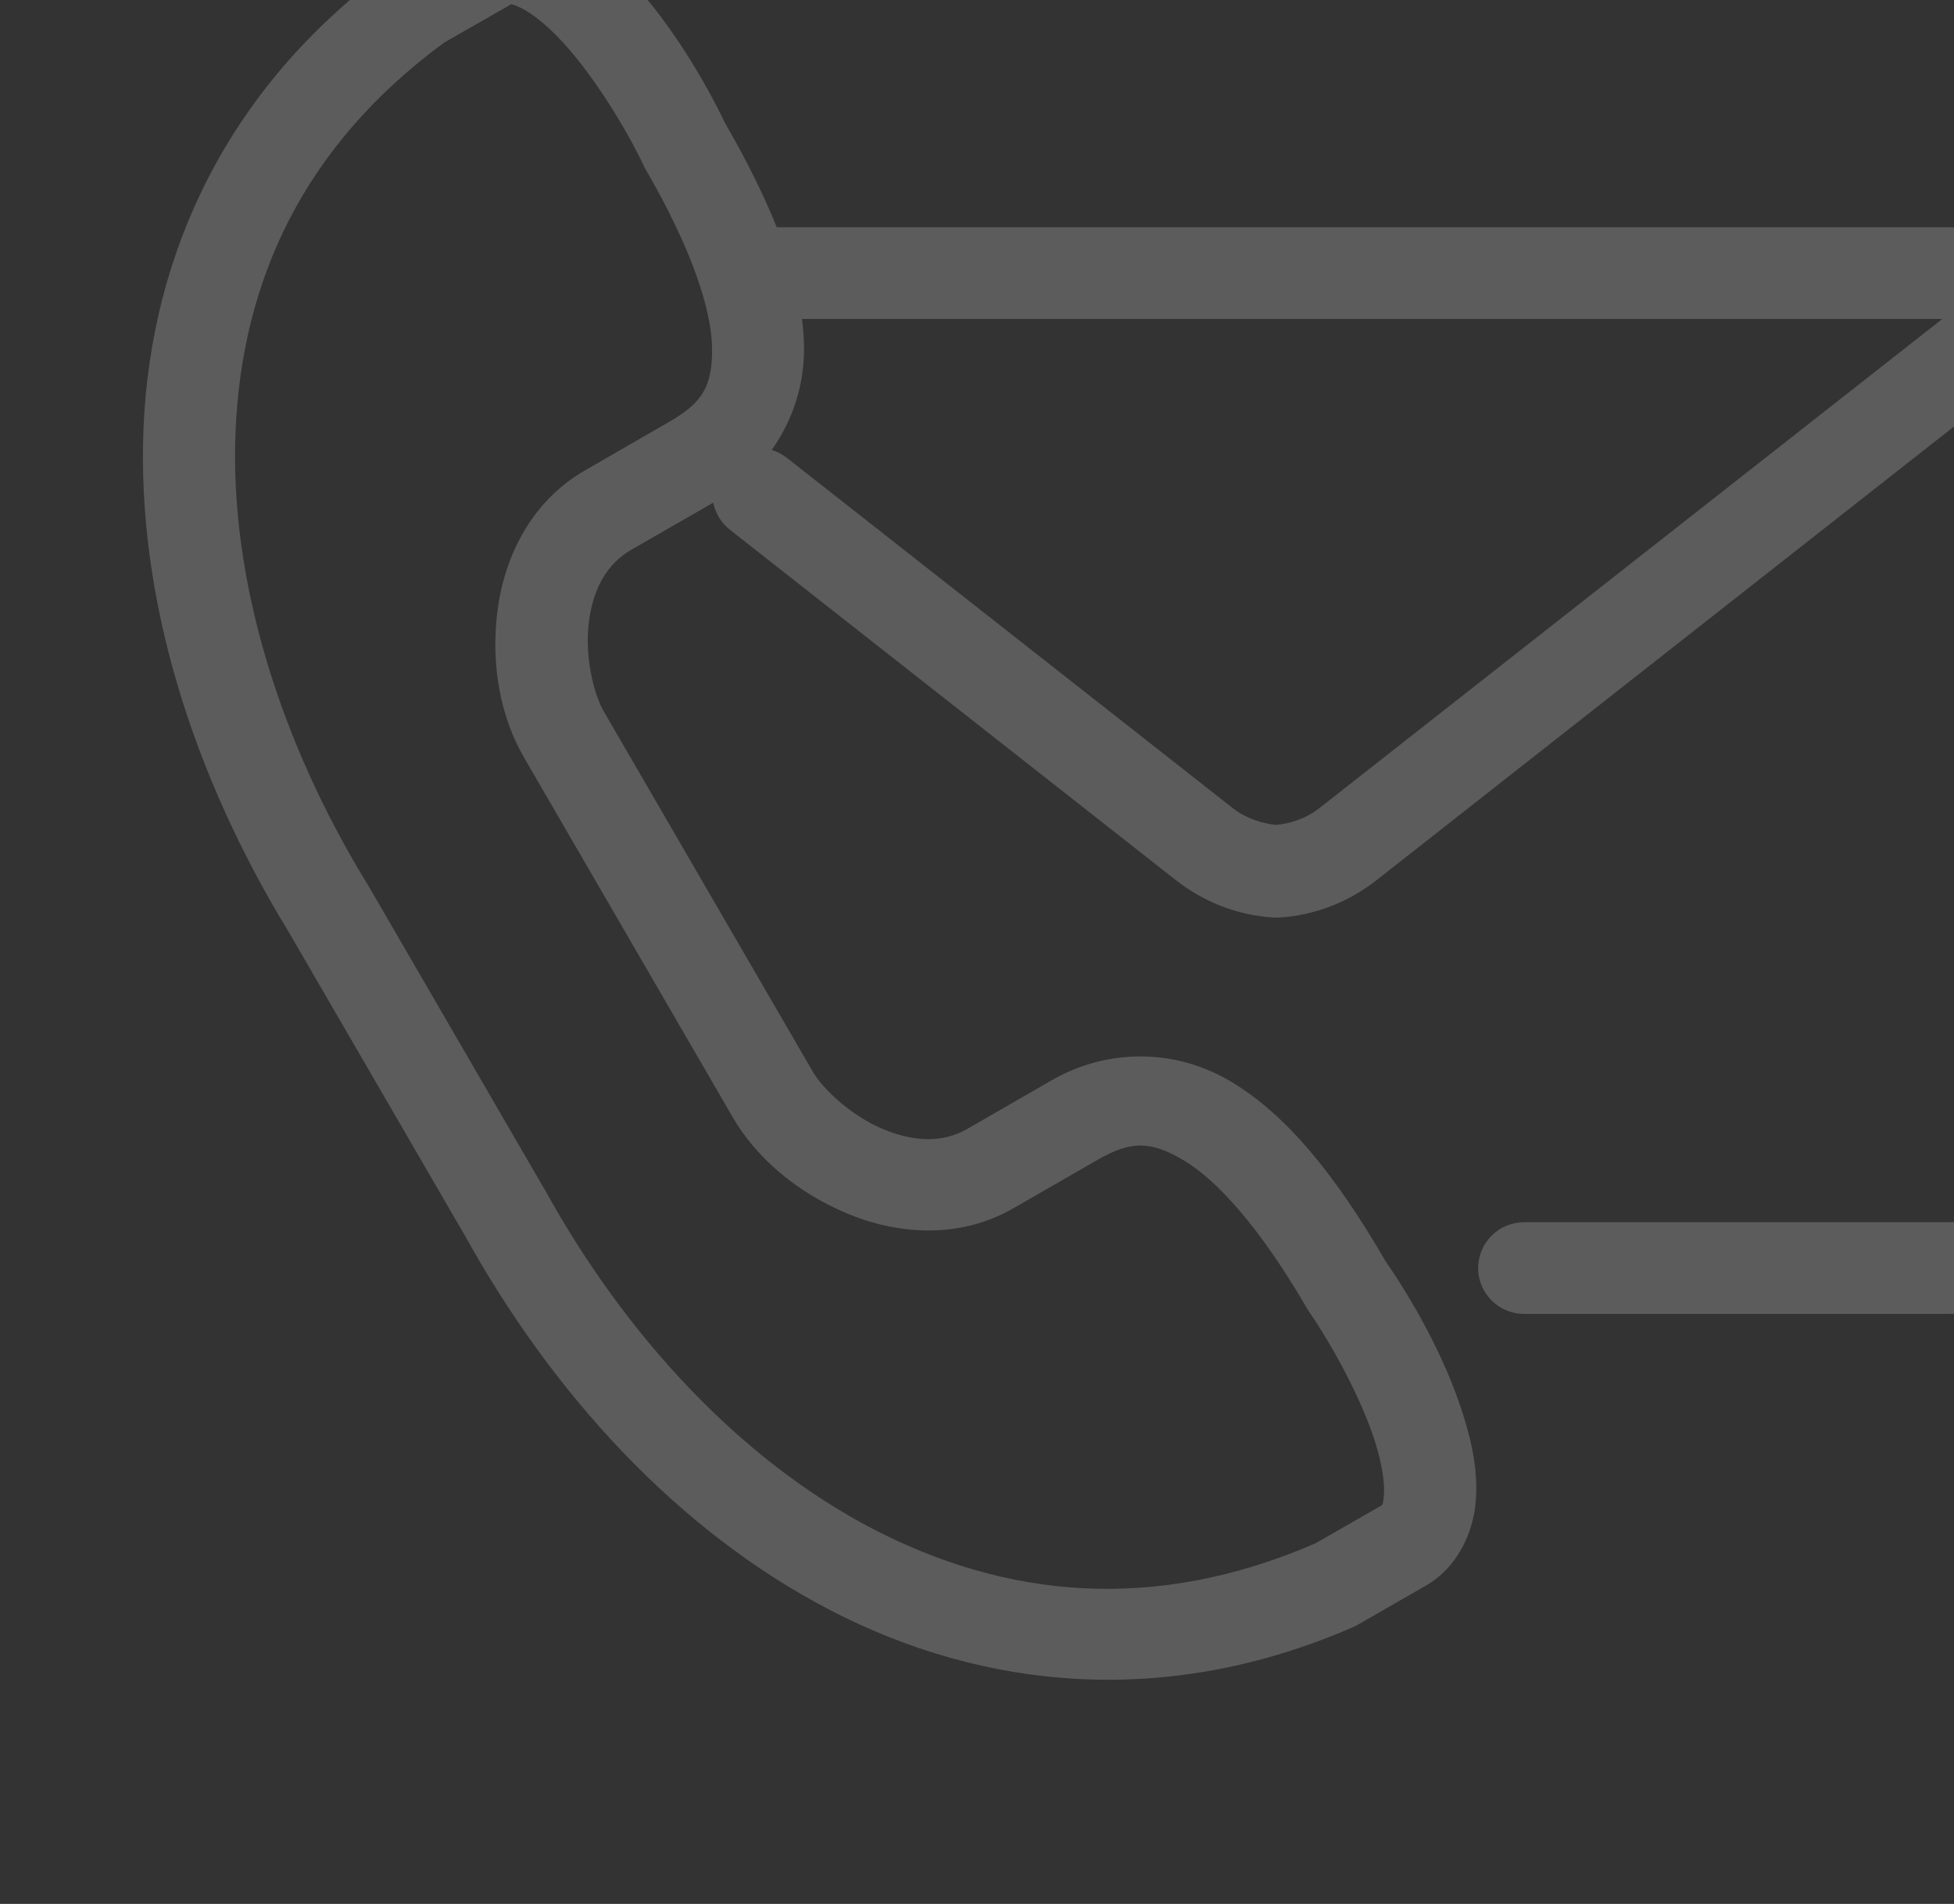 <?xml version="1.0" encoding="UTF-8"?> <svg xmlns="http://www.w3.org/2000/svg" width="117" height="114" viewBox="0 0 117 114" fill="none"><rect x="0" y="0" width="117" height="114" fill="#333333" stroke="none"/> <g opacity="0.2" clip-path="url(#clip0_101_15397)"> <path d="M48.02 19.099H116.297L79 48.388C78.21 49.008 77.27 49.311 76.417 49.394C75.558 49.309 74.615 49.007 73.816 48.388L47.161 27.45C46.879 27.223 46.56 27.049 46.209 26.942C47.464 25.172 48.18 23.031 48.142 20.724C48.135 20.195 48.089 19.651 48.02 19.099ZM30.657 0.263C30.743 0.277 30.884 0.331 31.191 0.474C31.798 0.762 32.763 1.504 33.708 2.539C35.61 4.612 37.511 7.752 38.498 9.824C38.529 9.886 38.561 9.953 38.59 10.021C41.39 14.826 42.598 18.501 42.635 20.807C42.674 23.122 42.053 24.119 40.089 25.247L35.024 28.167C31.724 30.067 30.165 33.471 29.778 36.647C29.389 39.825 29.961 42.912 31.375 45.353L43.878 66.903C45.294 69.342 47.712 71.383 50.668 72.636C53.627 73.892 57.369 74.247 60.669 72.352L65.734 69.438C67.696 68.313 68.883 68.29 70.875 69.475C72.874 70.662 75.469 73.531 78.258 78.339C78.297 78.41 78.335 78.47 78.38 78.538C79.687 80.423 81.467 83.621 82.326 86.299C82.753 87.63 82.92 88.832 82.866 89.497C82.807 90.165 82.792 90.097 82.616 90.202L78.762 92.411C69.079 96.611 60.205 95.663 52.273 91.549C44.328 87.419 37.421 79.959 32.606 71.201C32.59 71.183 32.583 71.162 32.569 71.15L22.023 52.973C22.005 52.956 21.998 52.94 21.983 52.916C16.765 44.387 13.724 34.703 14.106 25.793C14.487 16.897 18.097 8.787 26.6 2.547L30.456 0.344C30.545 0.293 30.574 0.254 30.657 0.263ZM30.696 -5.153C29.676 -5.169 28.635 -4.955 27.699 -4.412L23.622 -2.067C23.53 -2.015 23.446 -1.961 23.363 -1.909C13.554 5.27 9.038 15.264 8.597 25.565C8.155 35.861 11.594 46.488 17.273 55.779L27.785 73.894L27.76 73.84C33.008 83.375 40.527 91.647 49.716 96.412C58.909 101.185 69.861 102.292 81.016 97.427C81.108 97.388 81.201 97.344 81.284 97.293L85.367 94.948C87.255 93.874 88.204 91.784 88.358 89.959C88.517 88.139 88.145 86.368 87.582 84.623C86.479 81.171 84.555 77.819 82.965 75.519C79.962 70.354 77.063 66.769 73.712 64.764C70.335 62.751 66.282 62.781 62.975 64.681L57.909 67.601C56.413 68.463 54.663 68.362 52.822 67.584C50.99 66.805 49.292 65.248 48.662 64.156L36.159 42.608C35.527 41.51 35.011 39.272 35.255 37.298C35.491 35.33 36.29 33.789 37.788 32.926L42.709 30.096C42.837 30.755 43.21 31.354 43.75 31.755L70.405 52.698C72.139 54.06 74.193 54.819 76.261 54.938C76.366 54.944 76.473 54.944 76.58 54.938C78.65 54.819 80.693 54.059 82.428 52.698L119.14 23.858V71.504C119.14 72.228 118.313 73.183 116.692 73.183H91.276C89.747 73.175 88.508 74.409 88.508 75.93C88.508 77.448 89.748 78.682 91.276 78.674H116.692C120.846 78.674 124.664 75.671 124.664 71.504V20.779C124.664 16.609 120.846 13.607 116.692 13.607H46.508C45.731 11.664 44.705 9.605 43.412 7.366C42.202 4.848 40.24 1.519 37.785 -1.158C36.545 -2.514 35.207 -3.717 33.535 -4.494V-4.487C32.703 -4.88 31.715 -5.131 30.696 -5.153Z" fill="white"></path> </g> <defs> <clipPath id="clip0_101_15397"> <rect width="117" height="114" fill="white"></rect> </clipPath> </defs> </svg> 